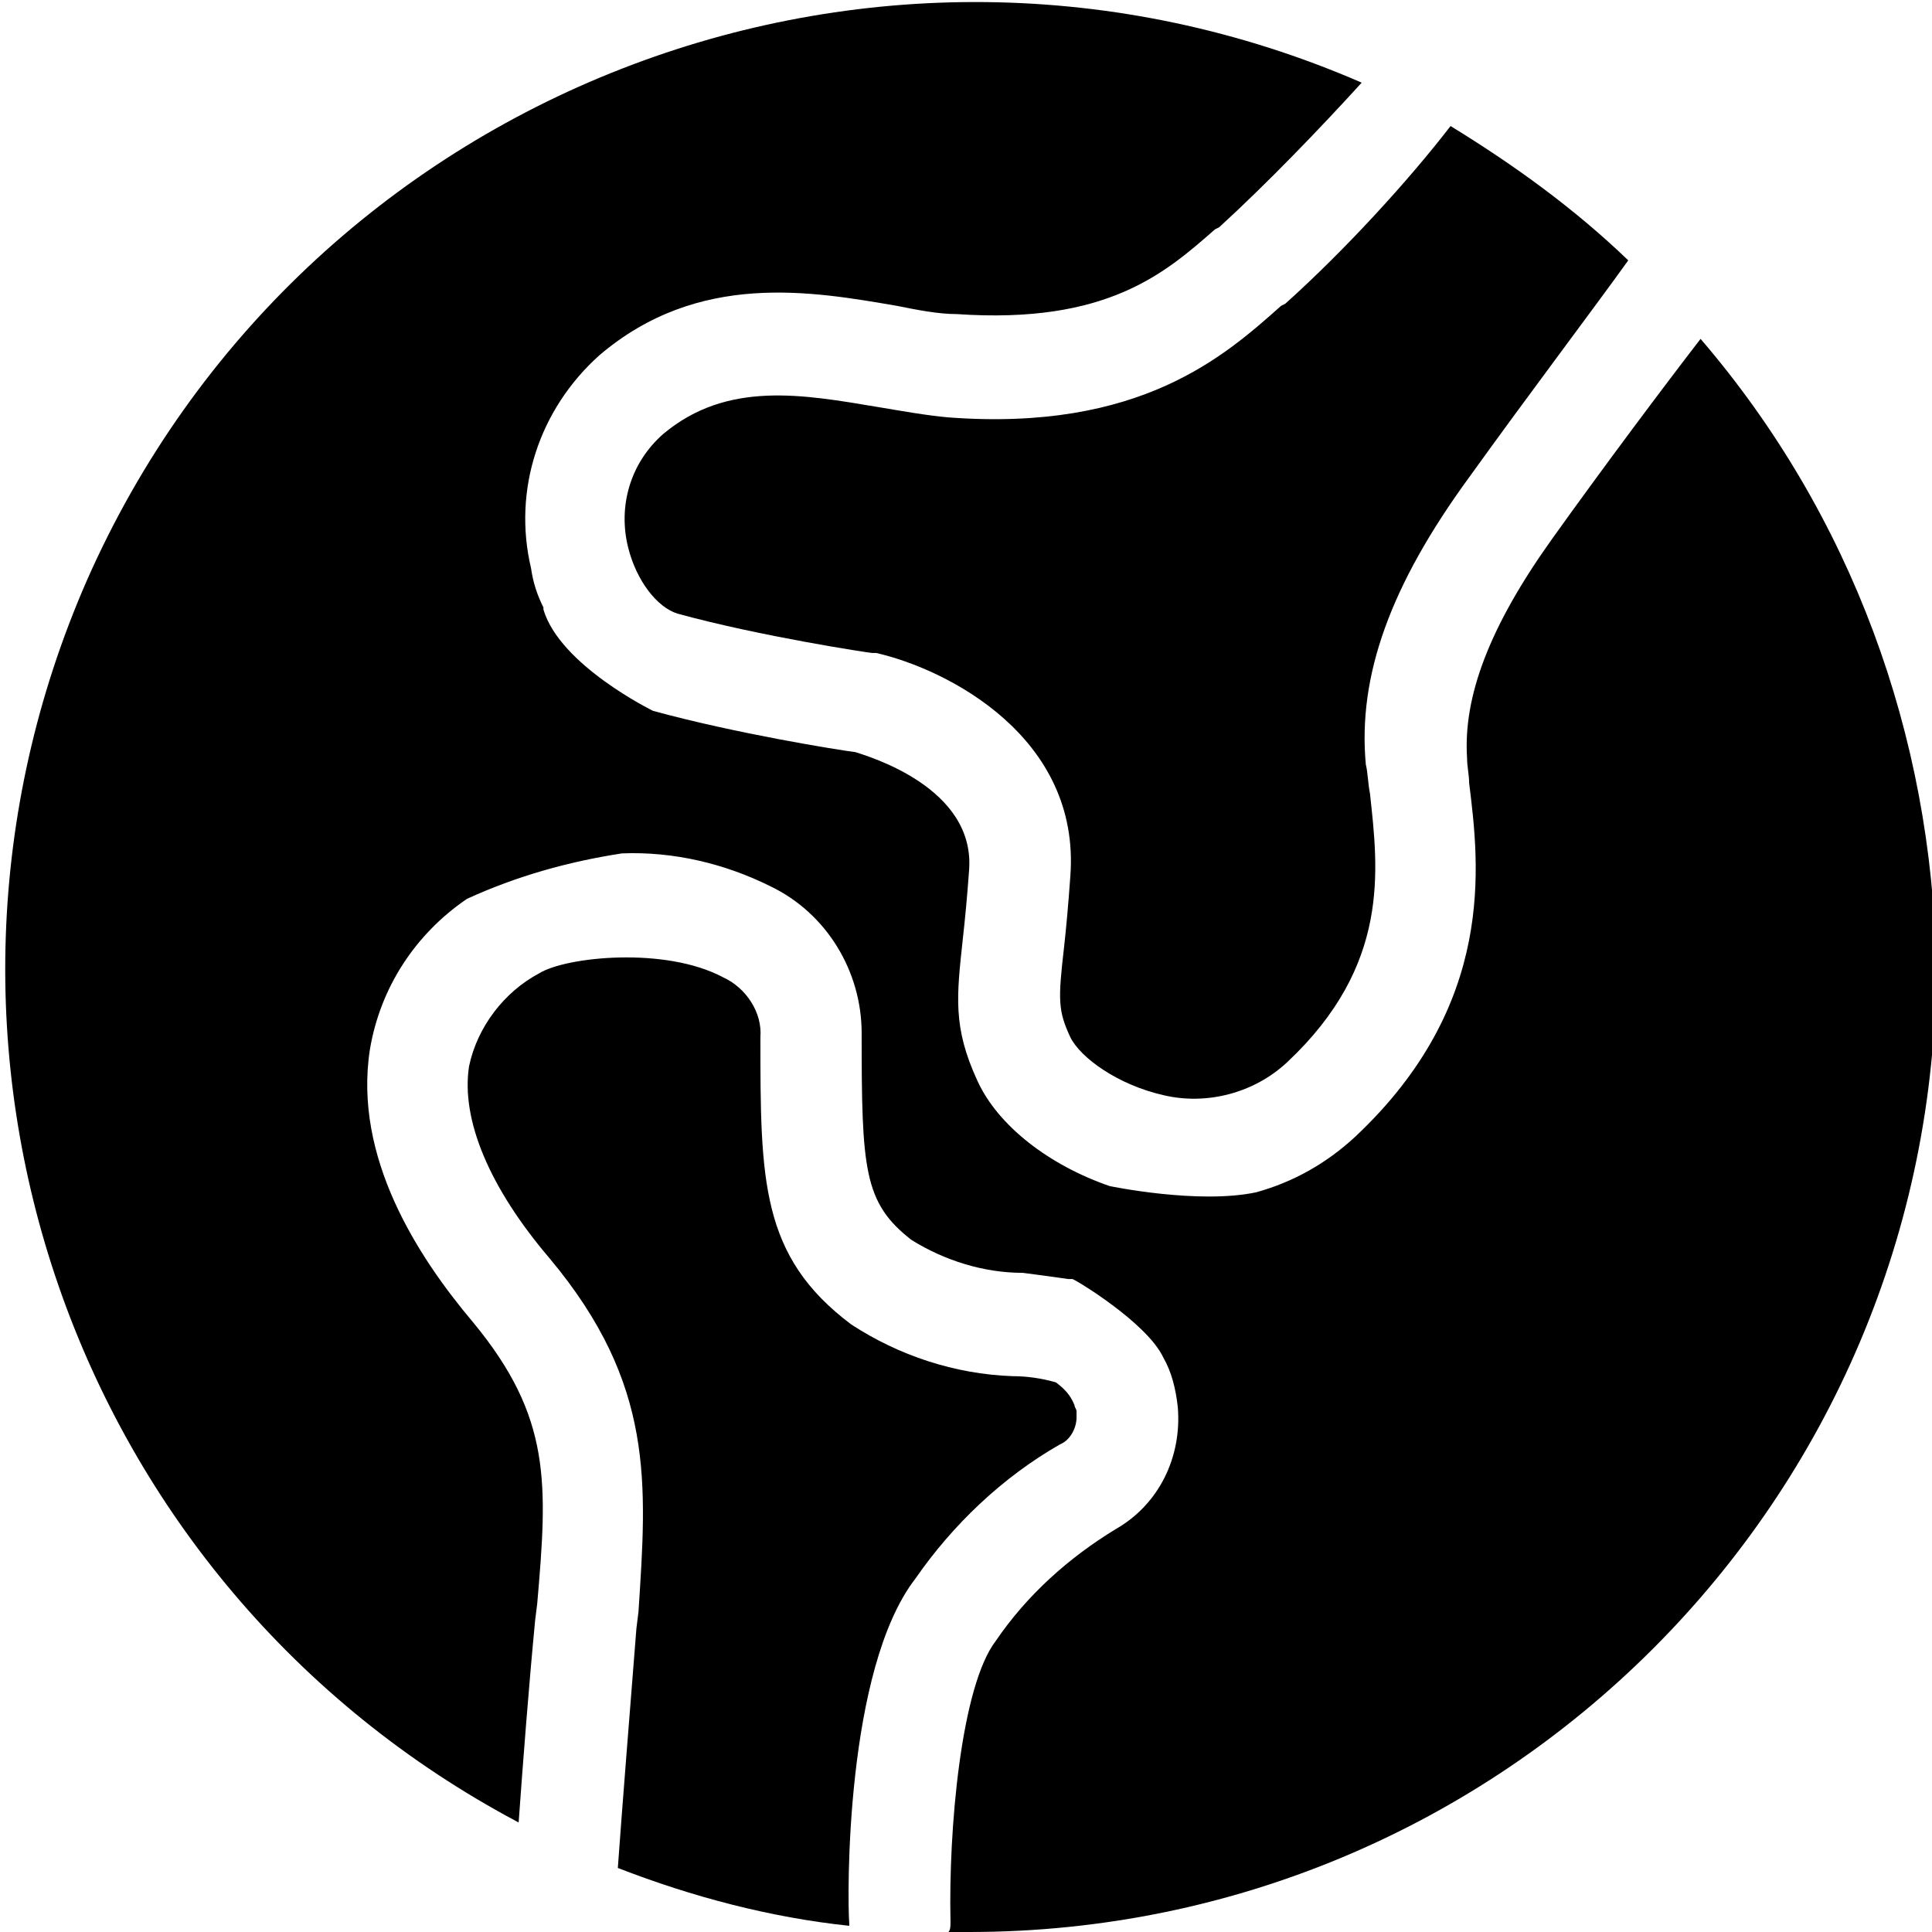 <?xml version="1.0" encoding="utf-8"?>
<!-- Generator: Adobe Illustrator 24.0.1, SVG Export Plug-In . SVG Version: 6.00 Build 0)  -->
<svg version="1.1" id="Layer_1" xmlns="http://www.w3.org/2000/svg" xmlns:xlink="http://www.w3.org/1999/xlink" x="0px" y="0px"
	 width="93.5px" height="93.5px" viewBox="0 0 93.5 93.5" style="enable-background:new 0 0 93.5 93.5;" xml:space="preserve">
<title>prodcat-articolazioni</title>
<g id="Layer_2_1_">
	<g id="Layer_1-2">
		<g id="articolazioni">
			<path d="M44.3,76.4c1.8-2.6,4.2-4.9,7-6.5c0.5-0.2,0.8-0.8,0.8-1.3c0-0.1,0-0.2,0-0.3c0-0.1-0.1-0.2-0.1-0.3
				c-0.2-0.5-0.5-0.8-0.9-1.1c-0.7-0.2-1.4-0.3-2.1-0.3c-2.8-0.1-5.5-1-7.8-2.5c-4.4-3.3-4.4-7-4.4-13.9c0.1-1.2-0.7-2.4-1.8-2.9
				c-2.8-1.5-7.6-1-8.9-0.2c-1.7,0.9-3,2.6-3.4,4.5c-0.4,2.6,1,5.9,3.9,9.3c5.1,6.1,4.7,10.9,4.3,17.1l-0.1,0.8
				c-0.3,3.8-0.7,8.8-0.9,11.6c3.6,1.4,7.4,2.4,11.2,2.8c0,0,0-0.1,0-0.1C41,91.8,40.9,80.8,44.3,76.4"/>
			<path d="M62.2,14.7l-0.2,0.1c-2.7,2.4-6.8,6.1-16.1,5.4c-1.1-0.1-2.2-0.3-3.4-0.5c-3.6-0.6-7.3-1.3-10.4,1.3
				c-1.6,1.4-2.2,3.5-1.7,5.5c0.4,1.6,1.4,2.9,2.4,3.2c4,1.1,9.3,1.9,9.4,1.9h0.2c3.5,0.8,9.9,4.1,9.4,10.8
				c-0.1,1.4-0.2,2.5-0.3,3.4c-0.3,2.6-0.3,3.1,0.3,4.4c0.5,1,2.3,2.3,4.5,2.8c2.1,0.5,4.4-0.1,6-1.6c5-4.7,4.4-9.3,4-13
				c-0.1-0.5-0.1-1-0.2-1.4c-0.4-4.3,1.2-8.7,5-13.9c2.8-3.9,6.2-8.4,7.7-10.5c-2.6-2.5-5.5-4.6-8.6-6.5
				C68.2,8.7,65.1,12.1,62.2,14.7"/>
			<path d="M82.3,16.4c-1.7,2.2-4.7,6.2-7.2,9.7c-3,4.2-4.3,7.6-4.1,10.6c0,0.4,0.1,0.8,0.1,1.2c0.5,4,1.3,10.7-5.5,17.1
				c-1.4,1.3-3,2.2-4.8,2.7l0,0c-2.8,0.6-7.1-0.3-7.1-0.3c-2.9-1-5.4-2.9-6.4-5.1c-1.2-2.6-1-4.1-0.7-6.9c0.1-0.9,0.2-1.9,0.3-3.3
				c0.3-4-4.9-5.5-5.5-5.7c-0.8-0.1-5.8-0.9-9.8-2c0,0-4.5-2.2-5.3-4.9c0,0,0,0,0-0.1c-0.3-0.6-0.5-1.2-0.6-1.9
				c-0.9-3.8,0.4-7.7,3.3-10.3c4.8-4.1,10.3-3.1,14.4-2.4c1,0.2,2,0.4,2.9,0.4c7.3,0.5,10.1-2,12.5-4.1l0.2-0.1
				c2.3-2.1,4.9-4.8,6.9-7C42.2-6.3,14.6,4.5,4.2,28.1c-9.8,22.4-0.8,48.6,20.9,60.1c0.2-2.8,0.5-6.7,0.8-9.8l0.1-0.8
				c0.5-5.8,0.7-9-3.1-13.6c-2.7-3.2-5.8-8-5-13.2c0.5-3,2.2-5.6,4.7-7.3c2.4-1.1,4.9-1.8,7.5-2.2c2.5-0.1,5,0.5,7.2,1.6
				c2.7,1.3,4.4,4.1,4.4,7.1c0,6.6,0.1,8.2,2.4,10c1.6,1,3.5,1.6,5.4,1.6c0.8,0.1,1.5,0.2,2.2,0.3c0,0,0.1,0,0.2,0s3.6,2.1,4.4,3.8
				c0.4,0.7,0.6,1.5,0.7,2.4c0.2,2.4-0.9,4.7-3,5.9c-2.3,1.4-4.3,3.2-5.8,5.4c-1.7,2.2-2.3,9.2-2.2,13.6c0,0.2,0,0.4-0.1,0.5h1
				c25.8,0,46.8-20.9,46.8-46.8C93.5,35.6,89.6,24.9,82.3,16.4"/>
		</g>
	</g>
</g>
</svg>
